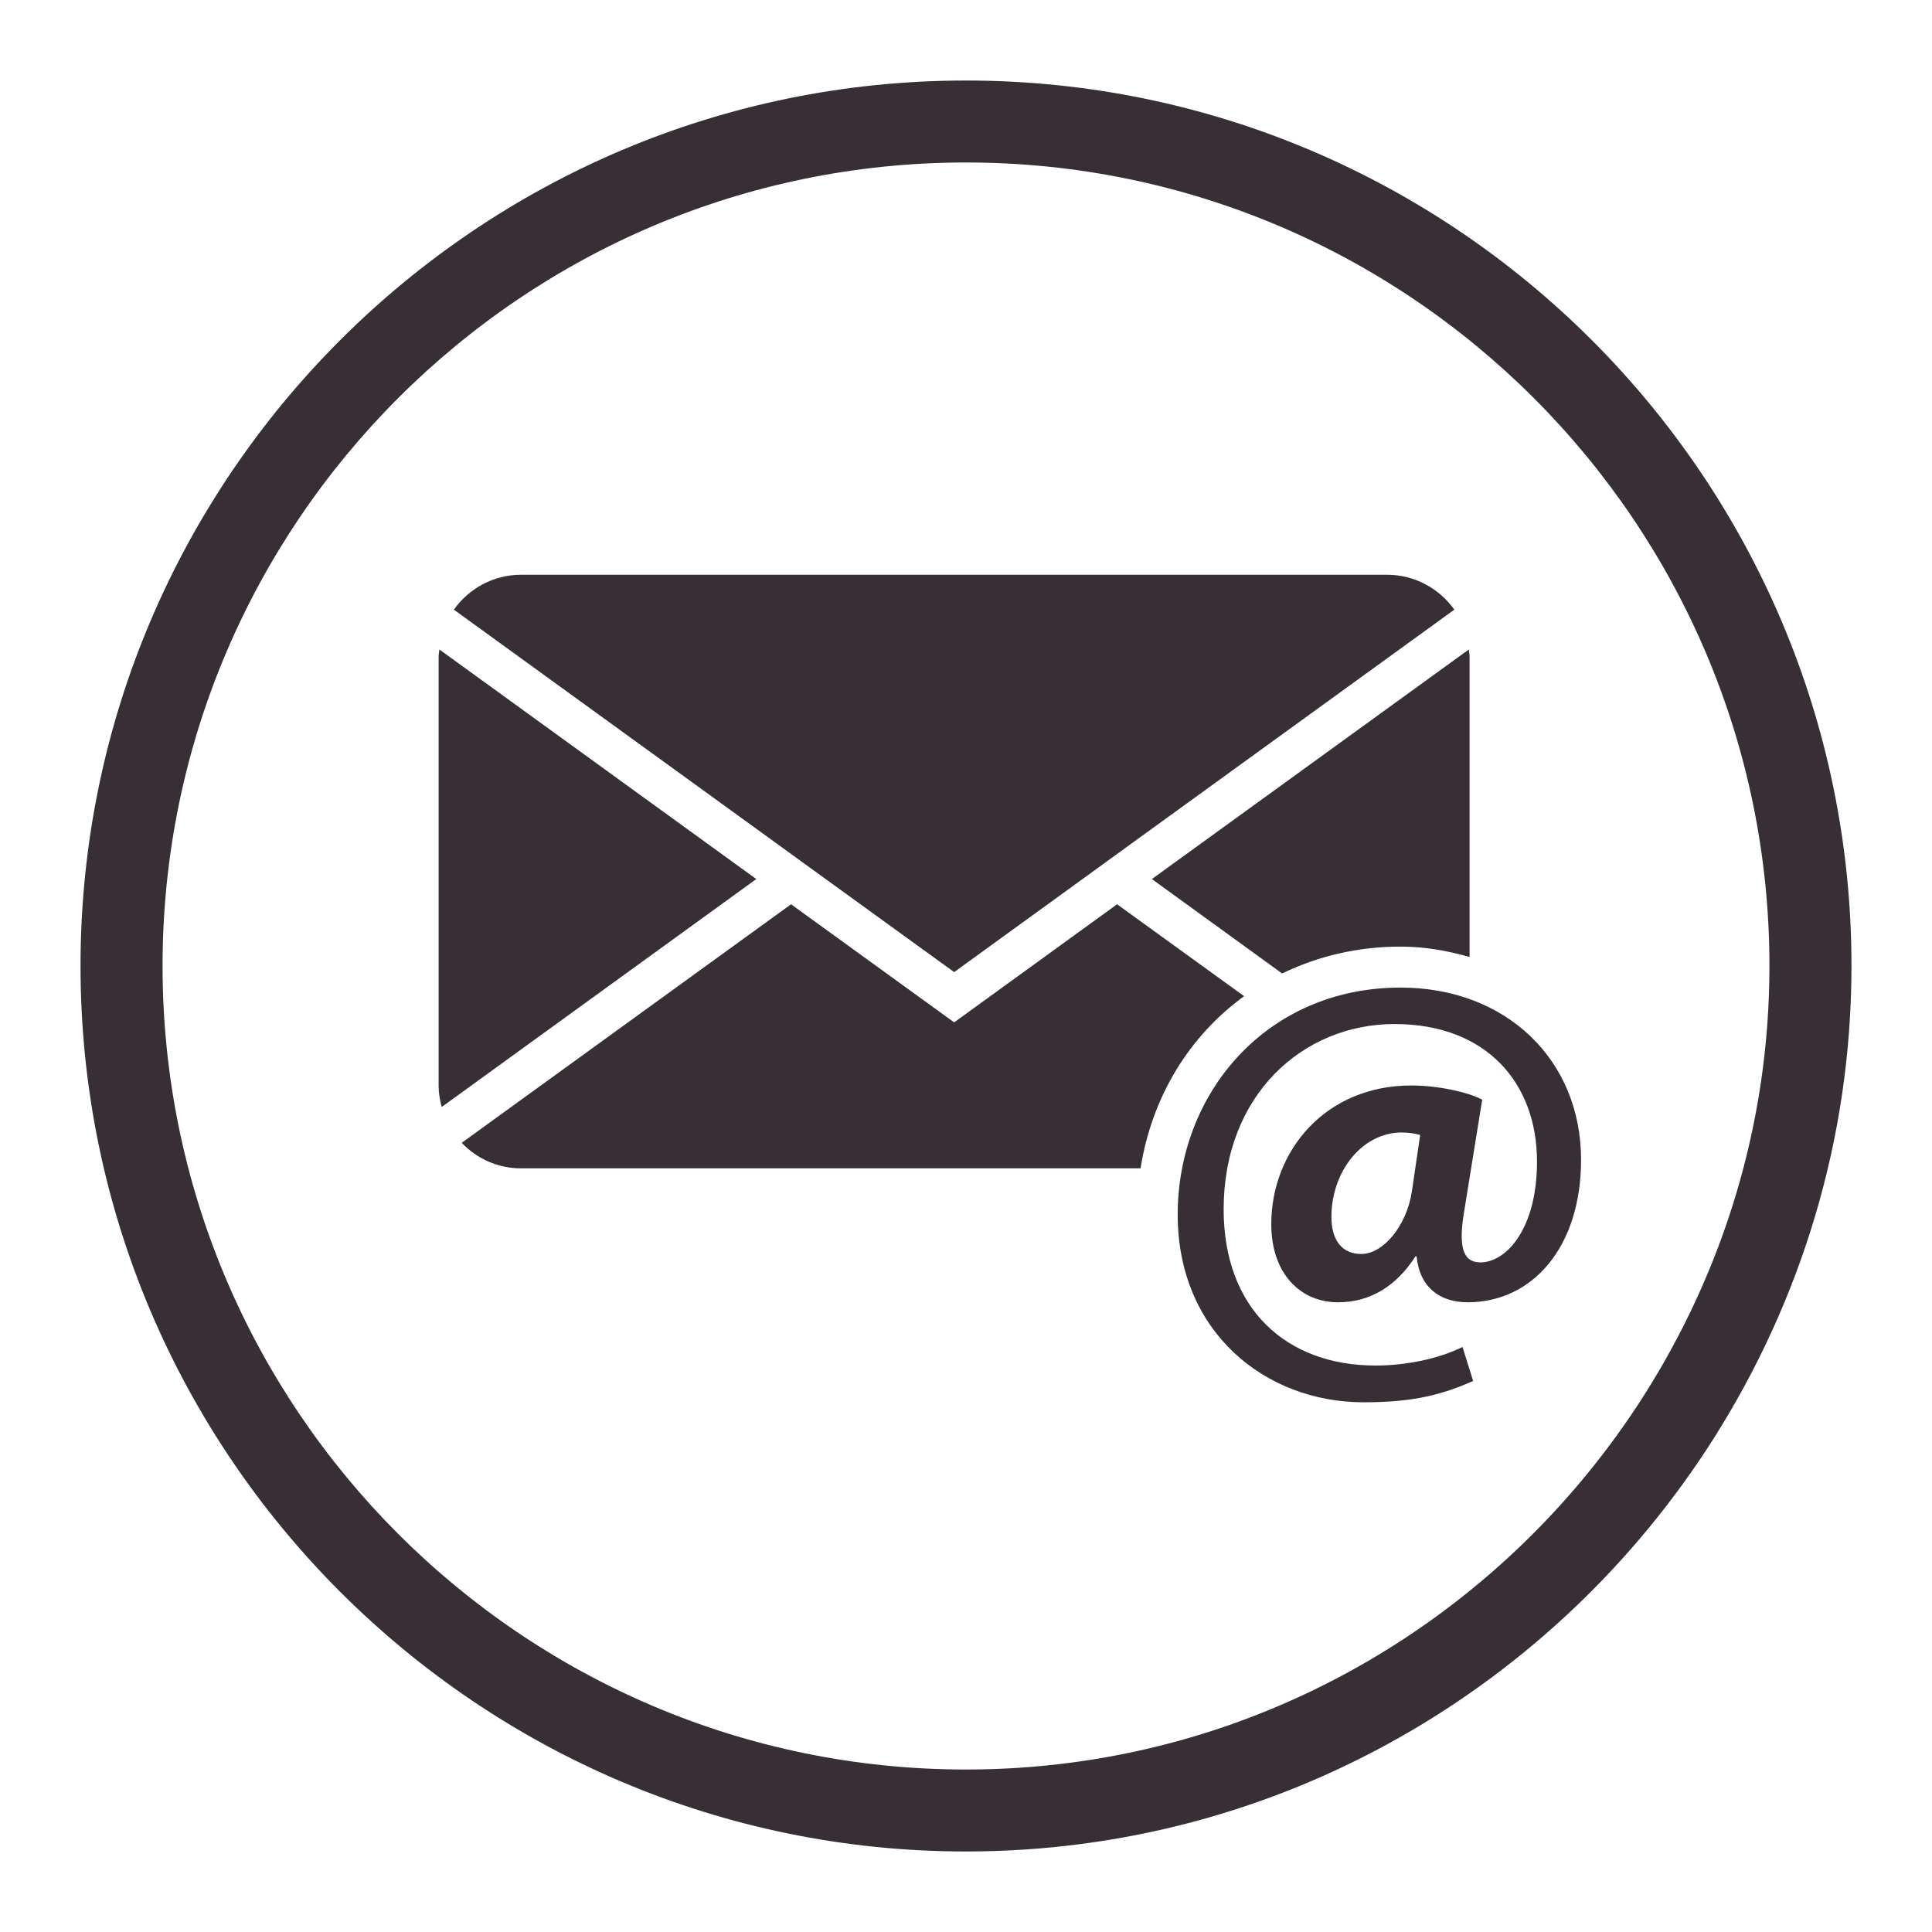 <?xml version="1.0" encoding="UTF-8"?>
<svg xmlns="http://www.w3.org/2000/svg" xmlns:xlink="http://www.w3.org/1999/xlink" width="100px" height="100px" viewBox="0 0 100 100" version="1.1">
<g id="surface1">
<path style=" stroke:none;fill-rule:nonzero;fill:rgb(21.569%,18.431%,20.784%);fill-opacity:1;" d="M 41.5 44.605 L 49.387 50.316 L 57.266 44.605 C 57.27 44.602 57.273 44.598 57.277 44.594 L 75.277 31.555 C 74.5 30.469 73.234 29.75 71.805 29.75 L 26.961 29.75 C 25.531 29.75 24.266 30.469 23.492 31.555 L 41.488 44.594 C 41.496 44.598 41.5 44.602 41.5 44.605 Z M 41.5 44.605 "/>
<path style=" stroke:none;fill-rule:nonzero;fill:rgb(21.569%,18.431%,20.784%);fill-opacity:1;" d="M 22.742 33.617 C 22.73 33.75 22.703 33.871 22.703 34.008 L 22.703 56.215 C 22.703 56.59 22.77 56.949 22.863 57.297 L 39.145 45.5 Z M 22.742 33.617 "/>
<path style=" stroke:none;fill-rule:nonzero;fill:rgb(21.569%,18.431%,20.784%);fill-opacity:1;" d="M 72.492 48.996 C 73.766 48.996 74.945 49.215 76.066 49.535 L 76.066 34.008 C 76.066 33.871 76.039 33.746 76.027 33.617 L 59.621 45.5 L 66.363 50.387 C 68.188 49.5 70.254 48.996 72.492 48.996 Z M 72.492 48.996 "/>
<path style=" stroke:none;fill-rule:nonzero;fill:rgb(21.569%,18.431%,20.784%);fill-opacity:1;" d="M 64.395 51.562 L 57.82 46.805 L 49.387 52.918 L 40.945 46.805 L 23.898 59.152 C 24.672 59.965 25.758 60.473 26.961 60.473 L 59.035 60.473 C 59.625 56.742 61.57 53.613 64.395 51.562 Z M 64.395 51.562 "/>
<path style=" stroke:none;fill-rule:nonzero;fill:rgb(21.569%,18.431%,20.784%);fill-opacity:1;" d="M 76.25 71.477 C 74.402 72.309 72.805 72.582 70.582 72.582 C 65.461 72.582 60.957 68.918 60.957 62.871 C 60.957 56.582 65.555 51.117 72.492 51.117 C 77.953 51.117 81.836 54.852 81.836 60.031 C 81.836 64.562 79.309 67.406 75.973 67.406 C 74.523 67.406 73.477 66.633 73.324 65.031 L 73.262 65.031 C 72.273 66.574 70.918 67.406 69.254 67.406 C 67.285 67.406 65.801 65.895 65.801 63.367 C 65.801 59.566 68.605 56.184 73.047 56.184 C 74.402 56.184 75.945 56.512 76.719 56.918 L 75.793 62.652 C 75.48 64.473 75.699 65.305 76.562 65.34 C 77.887 65.398 79.555 63.699 79.555 60.121 C 79.555 56.086 76.965 53.004 72.18 53.004 C 67.438 53.004 63.336 56.672 63.336 62.594 C 63.336 67.773 66.602 70.68 71.199 70.68 C 72.77 70.68 74.465 70.332 75.699 69.719 Z M 73.508 58.746 C 73.262 58.676 72.926 58.617 72.551 58.617 C 70.52 58.617 68.914 60.617 68.914 62.988 C 68.914 64.164 69.441 64.906 70.457 64.906 C 71.594 64.906 72.805 63.461 73.078 61.672 Z M 73.508 58.746 "/>
<path style=" stroke:none;fill-rule:nonzero;fill:rgb(21.569%,18.431%,20.784%);fill-opacity:1;" d="M 50 4.168 C 24.73 4.168 4.168 24.727 4.168 49.996 C 4.168 75.273 24.73 95.832 50 95.832 C 66.285 95.832 80.574 87.27 88.711 74.438 C 93.195 67.352 95.832 58.984 95.832 49.996 C 95.832 24.727 75.273 4.168 50 4.168 Z M 85.086 72.234 C 77.699 83.844 64.75 91.59 50 91.59 C 27.07 91.59 8.414 72.93 8.414 49.996 C 8.414 27.07 27.07 8.41 50 8.41 C 72.93 8.41 91.586 27.07 91.586 49.996 C 91.586 58.18 89.18 65.793 85.086 72.234 Z M 85.086 72.234 "/>
</g>
</svg>
